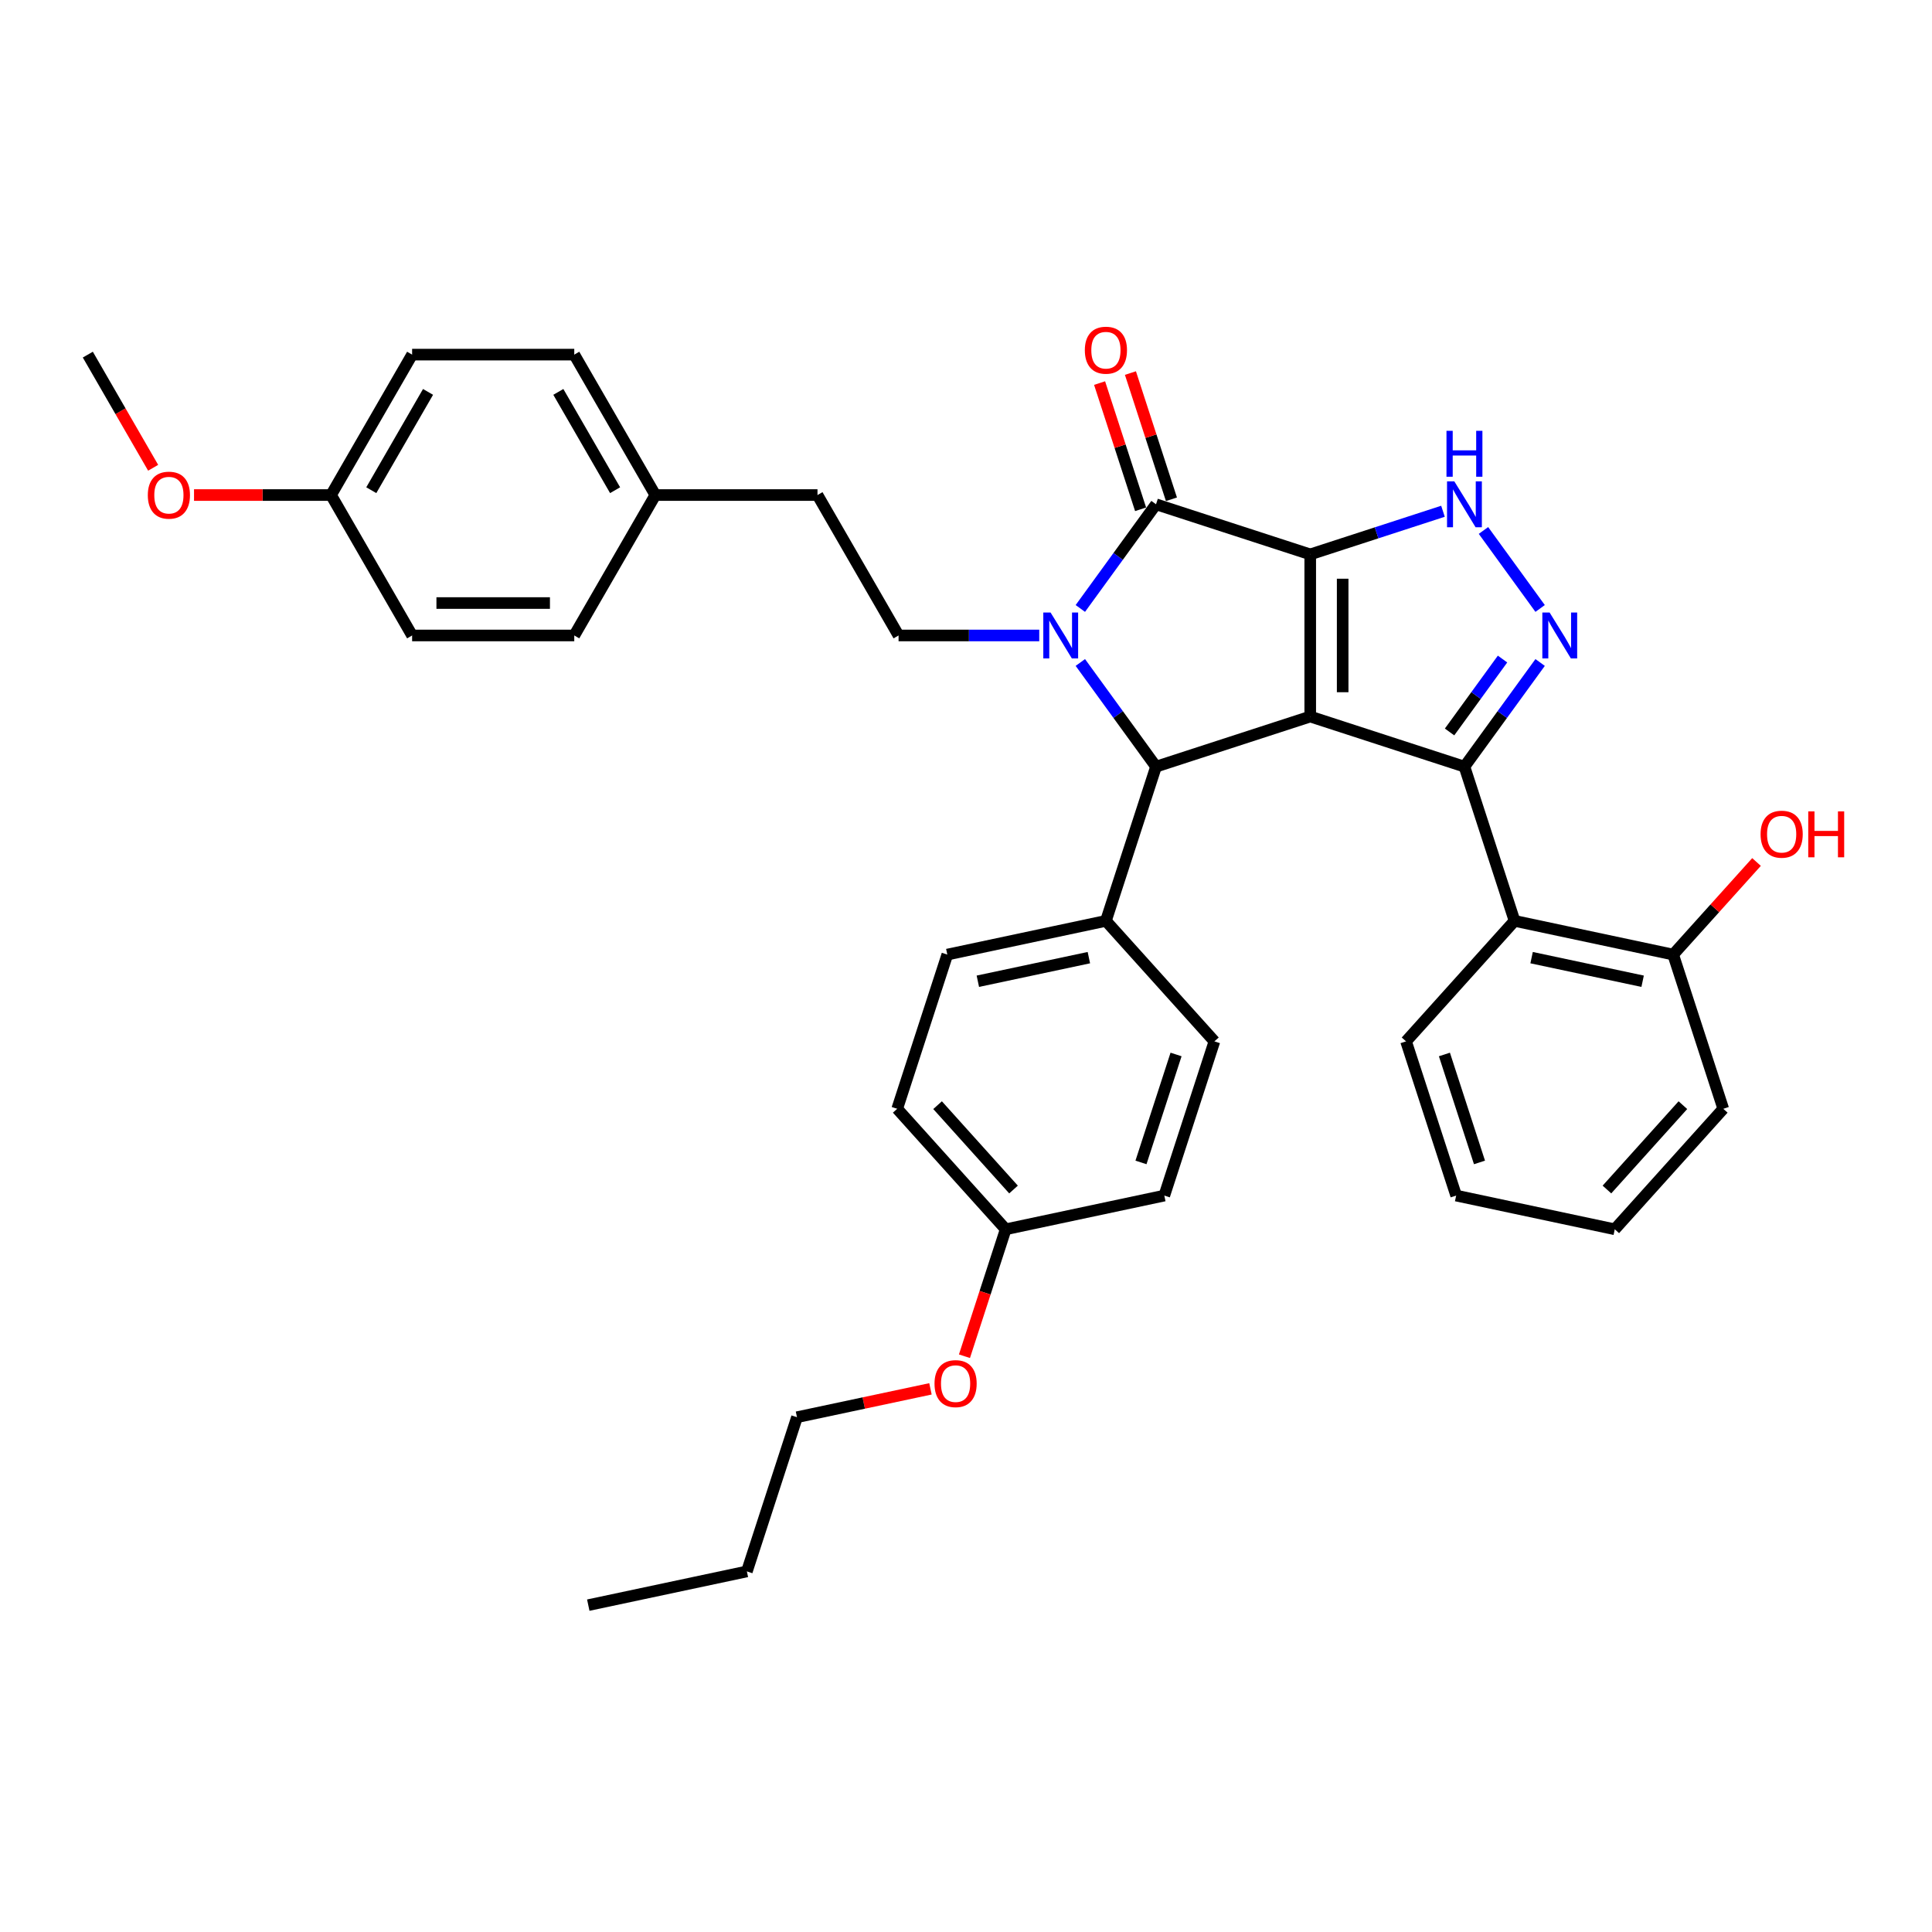 <?xml version='1.0' encoding='iso-8859-1'?>
<svg version='1.1' baseProfile='full'
              xmlns='http://www.w3.org/2000/svg'
                      xmlns:rdkit='http://www.rdkit.org/xml'
                      xmlns:xlink='http://www.w3.org/1999/xlink'
                  xml:space='preserve'
width='1000px' height='1000px' viewBox='0 0 1000 1000'>
<!-- END OF HEADER -->
<rect style='opacity:1.0;fill:#FFFFFF;stroke:none' width='1000' height='1000' x='0' y='0'> </rect>
<path class='bond-0' d='M 678.175,286.955 L 678.175,370.883' style='fill:none;fill-rule:evenodd;stroke:#000000;stroke-width:6px;stroke-linecap:butt;stroke-linejoin:miter;stroke-opacity:1' />
<path class='bond-0' d='M 694.96,299.544 L 694.96,358.294' style='fill:none;fill-rule:evenodd;stroke:#000000;stroke-width:6px;stroke-linecap:butt;stroke-linejoin:miter;stroke-opacity:1' />
<path class='bond-3' d='M 678.175,286.955 L 598.354,261.02' style='fill:none;fill-rule:evenodd;stroke:#000000;stroke-width:6px;stroke-linecap:butt;stroke-linejoin:miter;stroke-opacity:1' />
<path class='bond-6' d='M 678.175,286.955 L 712.529,275.793' style='fill:none;fill-rule:evenodd;stroke:#000000;stroke-width:6px;stroke-linecap:butt;stroke-linejoin:miter;stroke-opacity:1' />
<path class='bond-6' d='M 712.529,275.793 L 746.883,264.63' style='fill:none;fill-rule:evenodd;stroke:#0000FF;stroke-width:6px;stroke-linecap:butt;stroke-linejoin:miter;stroke-opacity:1' />
<path class='bond-2' d='M 678.175,370.883 L 757.995,396.818' style='fill:none;fill-rule:evenodd;stroke:#000000;stroke-width:6px;stroke-linecap:butt;stroke-linejoin:miter;stroke-opacity:1' />
<path class='bond-4' d='M 678.175,370.883 L 598.354,396.818' style='fill:none;fill-rule:evenodd;stroke:#000000;stroke-width:6px;stroke-linecap:butt;stroke-linejoin:miter;stroke-opacity:1' />
<path class='bond-1' d='M 559.181,314.937 L 578.768,287.978' style='fill:none;fill-rule:evenodd;stroke:#0000FF;stroke-width:6px;stroke-linecap:butt;stroke-linejoin:miter;stroke-opacity:1' />
<path class='bond-1' d='M 578.768,287.978 L 598.354,261.02' style='fill:none;fill-rule:evenodd;stroke:#000000;stroke-width:6px;stroke-linecap:butt;stroke-linejoin:miter;stroke-opacity:1' />
<path class='bond-8' d='M 537.911,328.919 L 501.503,328.919' style='fill:none;fill-rule:evenodd;stroke:#0000FF;stroke-width:6px;stroke-linecap:butt;stroke-linejoin:miter;stroke-opacity:1' />
<path class='bond-8' d='M 501.503,328.919 L 465.095,328.919' style='fill:none;fill-rule:evenodd;stroke:#000000;stroke-width:6px;stroke-linecap:butt;stroke-linejoin:miter;stroke-opacity:1' />
<path class='bond-36' d='M 559.181,342.901 L 578.768,369.86' style='fill:none;fill-rule:evenodd;stroke:#0000FF;stroke-width:6px;stroke-linecap:butt;stroke-linejoin:miter;stroke-opacity:1' />
<path class='bond-36' d='M 578.768,369.86 L 598.354,396.818' style='fill:none;fill-rule:evenodd;stroke:#000000;stroke-width:6px;stroke-linecap:butt;stroke-linejoin:miter;stroke-opacity:1' />
<path class='bond-7' d='M 757.995,396.818 L 783.93,476.639' style='fill:none;fill-rule:evenodd;stroke:#000000;stroke-width:6px;stroke-linecap:butt;stroke-linejoin:miter;stroke-opacity:1' />
<path class='bond-35' d='M 757.995,396.818 L 777.581,369.86' style='fill:none;fill-rule:evenodd;stroke:#000000;stroke-width:6px;stroke-linecap:butt;stroke-linejoin:miter;stroke-opacity:1' />
<path class='bond-35' d='M 777.581,369.86 L 797.168,342.901' style='fill:none;fill-rule:evenodd;stroke:#0000FF;stroke-width:6px;stroke-linecap:butt;stroke-linejoin:miter;stroke-opacity:1' />
<path class='bond-35' d='M 750.291,378.864 L 764.001,359.994' style='fill:none;fill-rule:evenodd;stroke:#000000;stroke-width:6px;stroke-linecap:butt;stroke-linejoin:miter;stroke-opacity:1' />
<path class='bond-35' d='M 764.001,359.994 L 777.712,341.123' style='fill:none;fill-rule:evenodd;stroke:#0000FF;stroke-width:6px;stroke-linecap:butt;stroke-linejoin:miter;stroke-opacity:1' />
<path class='bond-10' d='M 606.336,258.426 L 595.722,225.759' style='fill:none;fill-rule:evenodd;stroke:#000000;stroke-width:6px;stroke-linecap:butt;stroke-linejoin:miter;stroke-opacity:1' />
<path class='bond-10' d='M 595.722,225.759 L 585.108,193.092' style='fill:none;fill-rule:evenodd;stroke:#FF0000;stroke-width:6px;stroke-linecap:butt;stroke-linejoin:miter;stroke-opacity:1' />
<path class='bond-10' d='M 590.372,263.613 L 579.758,230.946' style='fill:none;fill-rule:evenodd;stroke:#000000;stroke-width:6px;stroke-linecap:butt;stroke-linejoin:miter;stroke-opacity:1' />
<path class='bond-10' d='M 579.758,230.946 L 569.144,198.279' style='fill:none;fill-rule:evenodd;stroke:#FF0000;stroke-width:6px;stroke-linecap:butt;stroke-linejoin:miter;stroke-opacity:1' />
<path class='bond-9' d='M 598.354,396.818 L 572.419,476.639' style='fill:none;fill-rule:evenodd;stroke:#000000;stroke-width:6px;stroke-linecap:butt;stroke-linejoin:miter;stroke-opacity:1' />
<path class='bond-5' d='M 797.168,314.937 L 767.84,274.57' style='fill:none;fill-rule:evenodd;stroke:#0000FF;stroke-width:6px;stroke-linecap:butt;stroke-linejoin:miter;stroke-opacity:1' />
<path class='bond-11' d='M 783.93,476.639 L 866.024,494.088' style='fill:none;fill-rule:evenodd;stroke:#000000;stroke-width:6px;stroke-linecap:butt;stroke-linejoin:miter;stroke-opacity:1' />
<path class='bond-11' d='M 792.754,495.675 L 850.22,507.89' style='fill:none;fill-rule:evenodd;stroke:#000000;stroke-width:6px;stroke-linecap:butt;stroke-linejoin:miter;stroke-opacity:1' />
<path class='bond-21' d='M 783.93,476.639 L 727.771,539.009' style='fill:none;fill-rule:evenodd;stroke:#000000;stroke-width:6px;stroke-linecap:butt;stroke-linejoin:miter;stroke-opacity:1' />
<path class='bond-14' d='M 465.095,328.919 L 423.131,256.235' style='fill:none;fill-rule:evenodd;stroke:#000000;stroke-width:6px;stroke-linecap:butt;stroke-linejoin:miter;stroke-opacity:1' />
<path class='bond-12' d='M 572.419,476.639 L 490.325,494.088' style='fill:none;fill-rule:evenodd;stroke:#000000;stroke-width:6px;stroke-linecap:butt;stroke-linejoin:miter;stroke-opacity:1' />
<path class='bond-12' d='M 563.595,495.675 L 506.129,507.89' style='fill:none;fill-rule:evenodd;stroke:#000000;stroke-width:6px;stroke-linecap:butt;stroke-linejoin:miter;stroke-opacity:1' />
<path class='bond-13' d='M 572.419,476.639 L 628.578,539.009' style='fill:none;fill-rule:evenodd;stroke:#000000;stroke-width:6px;stroke-linecap:butt;stroke-linejoin:miter;stroke-opacity:1' />
<path class='bond-20' d='M 866.024,494.088 L 887.599,470.127' style='fill:none;fill-rule:evenodd;stroke:#000000;stroke-width:6px;stroke-linecap:butt;stroke-linejoin:miter;stroke-opacity:1' />
<path class='bond-20' d='M 887.599,470.127 L 909.174,446.165' style='fill:none;fill-rule:evenodd;stroke:#FF0000;stroke-width:6px;stroke-linecap:butt;stroke-linejoin:miter;stroke-opacity:1' />
<path class='bond-28' d='M 866.024,494.088 L 891.959,573.908' style='fill:none;fill-rule:evenodd;stroke:#000000;stroke-width:6px;stroke-linecap:butt;stroke-linejoin:miter;stroke-opacity:1' />
<path class='bond-18' d='M 490.325,494.088 L 464.39,573.908' style='fill:none;fill-rule:evenodd;stroke:#000000;stroke-width:6px;stroke-linecap:butt;stroke-linejoin:miter;stroke-opacity:1' />
<path class='bond-19' d='M 628.578,539.009 L 602.643,618.829' style='fill:none;fill-rule:evenodd;stroke:#000000;stroke-width:6px;stroke-linecap:butt;stroke-linejoin:miter;stroke-opacity:1' />
<path class='bond-19' d='M 608.724,545.795 L 590.569,601.669' style='fill:none;fill-rule:evenodd;stroke:#000000;stroke-width:6px;stroke-linecap:butt;stroke-linejoin:miter;stroke-opacity:1' />
<path class='bond-15' d='M 423.131,256.235 L 339.203,256.235' style='fill:none;fill-rule:evenodd;stroke:#000000;stroke-width:6px;stroke-linecap:butt;stroke-linejoin:miter;stroke-opacity:1' />
<path class='bond-22' d='M 339.203,256.235 L 297.239,328.919' style='fill:none;fill-rule:evenodd;stroke:#000000;stroke-width:6px;stroke-linecap:butt;stroke-linejoin:miter;stroke-opacity:1' />
<path class='bond-23' d='M 339.203,256.235 L 297.239,183.551' style='fill:none;fill-rule:evenodd;stroke:#000000;stroke-width:6px;stroke-linecap:butt;stroke-linejoin:miter;stroke-opacity:1' />
<path class='bond-23' d='M 318.371,253.726 L 288.996,202.847' style='fill:none;fill-rule:evenodd;stroke:#000000;stroke-width:6px;stroke-linecap:butt;stroke-linejoin:miter;stroke-opacity:1' />
<path class='bond-16' d='M 520.549,636.279 L 602.643,618.829' style='fill:none;fill-rule:evenodd;stroke:#000000;stroke-width:6px;stroke-linecap:butt;stroke-linejoin:miter;stroke-opacity:1' />
<path class='bond-27' d='M 520.549,636.279 L 509.875,669.131' style='fill:none;fill-rule:evenodd;stroke:#000000;stroke-width:6px;stroke-linecap:butt;stroke-linejoin:miter;stroke-opacity:1' />
<path class='bond-27' d='M 509.875,669.131 L 499.2,701.983' style='fill:none;fill-rule:evenodd;stroke:#FF0000;stroke-width:6px;stroke-linecap:butt;stroke-linejoin:miter;stroke-opacity:1' />
<path class='bond-37' d='M 520.549,636.279 L 464.39,573.908' style='fill:none;fill-rule:evenodd;stroke:#000000;stroke-width:6px;stroke-linecap:butt;stroke-linejoin:miter;stroke-opacity:1' />
<path class='bond-37' d='M 524.599,615.692 L 485.288,572.032' style='fill:none;fill-rule:evenodd;stroke:#000000;stroke-width:6px;stroke-linecap:butt;stroke-linejoin:miter;stroke-opacity:1' />
<path class='bond-17' d='M 171.347,256.235 L 213.311,183.551' style='fill:none;fill-rule:evenodd;stroke:#000000;stroke-width:6px;stroke-linecap:butt;stroke-linejoin:miter;stroke-opacity:1' />
<path class='bond-17' d='M 192.178,253.726 L 221.553,202.847' style='fill:none;fill-rule:evenodd;stroke:#000000;stroke-width:6px;stroke-linecap:butt;stroke-linejoin:miter;stroke-opacity:1' />
<path class='bond-26' d='M 171.347,256.235 L 135.887,256.235' style='fill:none;fill-rule:evenodd;stroke:#000000;stroke-width:6px;stroke-linecap:butt;stroke-linejoin:miter;stroke-opacity:1' />
<path class='bond-26' d='M 135.887,256.235 L 100.427,256.235' style='fill:none;fill-rule:evenodd;stroke:#FF0000;stroke-width:6px;stroke-linecap:butt;stroke-linejoin:miter;stroke-opacity:1' />
<path class='bond-39' d='M 171.347,256.235 L 213.311,328.919' style='fill:none;fill-rule:evenodd;stroke:#000000;stroke-width:6px;stroke-linecap:butt;stroke-linejoin:miter;stroke-opacity:1' />
<path class='bond-32' d='M 727.771,539.009 L 753.706,618.829' style='fill:none;fill-rule:evenodd;stroke:#000000;stroke-width:6px;stroke-linecap:butt;stroke-linejoin:miter;stroke-opacity:1' />
<path class='bond-32' d='M 747.626,545.795 L 765.78,601.669' style='fill:none;fill-rule:evenodd;stroke:#000000;stroke-width:6px;stroke-linecap:butt;stroke-linejoin:miter;stroke-opacity:1' />
<path class='bond-25' d='M 297.239,328.919 L 213.311,328.919' style='fill:none;fill-rule:evenodd;stroke:#000000;stroke-width:6px;stroke-linecap:butt;stroke-linejoin:miter;stroke-opacity:1' />
<path class='bond-25' d='M 284.649,312.133 L 225.9,312.133' style='fill:none;fill-rule:evenodd;stroke:#000000;stroke-width:6px;stroke-linecap:butt;stroke-linejoin:miter;stroke-opacity:1' />
<path class='bond-24' d='M 297.239,183.551 L 213.311,183.551' style='fill:none;fill-rule:evenodd;stroke:#000000;stroke-width:6px;stroke-linecap:butt;stroke-linejoin:miter;stroke-opacity:1' />
<path class='bond-30' d='M 79.268,242.119 L 62.361,212.835' style='fill:none;fill-rule:evenodd;stroke:#FF0000;stroke-width:6px;stroke-linecap:butt;stroke-linejoin:miter;stroke-opacity:1' />
<path class='bond-30' d='M 62.361,212.835 L 45.455,183.551' style='fill:none;fill-rule:evenodd;stroke:#000000;stroke-width:6px;stroke-linecap:butt;stroke-linejoin:miter;stroke-opacity:1' />
<path class='bond-29' d='M 481.605,718.865 L 447.062,726.207' style='fill:none;fill-rule:evenodd;stroke:#FF0000;stroke-width:6px;stroke-linecap:butt;stroke-linejoin:miter;stroke-opacity:1' />
<path class='bond-29' d='M 447.062,726.207 L 412.52,733.549' style='fill:none;fill-rule:evenodd;stroke:#000000;stroke-width:6px;stroke-linecap:butt;stroke-linejoin:miter;stroke-opacity:1' />
<path class='bond-38' d='M 891.959,573.908 L 835.8,636.279' style='fill:none;fill-rule:evenodd;stroke:#000000;stroke-width:6px;stroke-linecap:butt;stroke-linejoin:miter;stroke-opacity:1' />
<path class='bond-38' d='M 871.061,572.032 L 831.75,615.692' style='fill:none;fill-rule:evenodd;stroke:#000000;stroke-width:6px;stroke-linecap:butt;stroke-linejoin:miter;stroke-opacity:1' />
<path class='bond-31' d='M 412.52,733.549 L 386.584,813.369' style='fill:none;fill-rule:evenodd;stroke:#000000;stroke-width:6px;stroke-linecap:butt;stroke-linejoin:miter;stroke-opacity:1' />
<path class='bond-33' d='M 386.584,813.369 L 304.49,830.819' style='fill:none;fill-rule:evenodd;stroke:#000000;stroke-width:6px;stroke-linecap:butt;stroke-linejoin:miter;stroke-opacity:1' />
<path class='bond-34' d='M 753.706,618.829 L 835.8,636.279' style='fill:none;fill-rule:evenodd;stroke:#000000;stroke-width:6px;stroke-linecap:butt;stroke-linejoin:miter;stroke-opacity:1' />
<path  class='atom-2' d='M 543.769 317.035
L 551.557 329.624
Q 552.329 330.866, 553.572 333.115
Q 554.814 335.365, 554.881 335.499
L 554.881 317.035
L 558.036 317.035
L 558.036 340.803
L 554.78 340.803
L 546.421 327.039
Q 545.447 325.428, 544.407 323.581
Q 543.399 321.735, 543.097 321.164
L 543.097 340.803
L 540.009 340.803
L 540.009 317.035
L 543.769 317.035
' fill='#0000FF'/>
<path  class='atom-6' d='M 802.073 317.035
L 809.861 329.624
Q 810.633 330.866, 811.875 333.115
Q 813.118 335.365, 813.185 335.499
L 813.185 317.035
L 816.34 317.035
L 816.34 340.803
L 813.084 340.803
L 804.725 327.039
Q 803.751 325.428, 802.71 323.581
Q 801.703 321.735, 801.401 321.164
L 801.401 340.803
L 798.313 340.803
L 798.313 317.035
L 802.073 317.035
' fill='#0000FF'/>
<path  class='atom-7' d='M 752.741 249.136
L 760.529 261.725
Q 761.302 262.967, 762.544 265.216
Q 763.786 267.466, 763.853 267.6
L 763.853 249.136
L 767.009 249.136
L 767.009 272.904
L 763.752 272.904
L 755.393 259.14
Q 754.42 257.528, 753.379 255.682
Q 752.372 253.836, 752.07 253.265
L 752.07 272.904
L 748.981 272.904
L 748.981 249.136
L 752.741 249.136
' fill='#0000FF'/>
<path  class='atom-7' d='M 748.696 222.99
L 751.918 222.99
L 751.918 233.095
L 764.071 233.095
L 764.071 222.99
L 767.294 222.99
L 767.294 246.759
L 764.071 246.759
L 764.071 235.781
L 751.918 235.781
L 751.918 246.759
L 748.696 246.759
L 748.696 222.99
' fill='#0000FF'/>
<path  class='atom-11' d='M 561.508 181.267
Q 561.508 175.56, 564.328 172.37
Q 567.148 169.181, 572.419 169.181
Q 577.69 169.181, 580.51 172.37
Q 583.33 175.56, 583.33 181.267
Q 583.33 187.041, 580.476 190.331
Q 577.623 193.587, 572.419 193.587
Q 567.182 193.587, 564.328 190.331
Q 561.508 187.075, 561.508 181.267
M 572.419 190.902
Q 576.045 190.902, 577.992 188.485
Q 579.973 186.034, 579.973 181.267
Q 579.973 176.6, 577.992 174.25
Q 576.045 171.867, 572.419 171.867
Q 568.793 171.867, 566.813 174.217
Q 564.866 176.567, 564.866 181.267
Q 564.866 186.067, 566.813 188.485
Q 568.793 190.902, 572.419 190.902
' fill='#FF0000'/>
<path  class='atom-21' d='M 911.272 431.785
Q 911.272 426.078, 914.092 422.888
Q 916.912 419.699, 922.183 419.699
Q 927.453 419.699, 930.273 422.888
Q 933.093 426.078, 933.093 431.785
Q 933.093 437.559, 930.24 440.849
Q 927.386 444.105, 922.183 444.105
Q 916.946 444.105, 914.092 440.849
Q 911.272 437.592, 911.272 431.785
M 922.183 441.42
Q 925.809 441.42, 927.756 439.002
Q 929.736 436.552, 929.736 431.785
Q 929.736 427.118, 927.756 424.768
Q 925.809 422.385, 922.183 422.385
Q 918.557 422.385, 916.576 424.735
Q 914.629 427.085, 914.629 431.785
Q 914.629 436.585, 916.576 439.002
Q 918.557 441.42, 922.183 441.42
' fill='#FF0000'/>
<path  class='atom-21' d='M 935.947 419.968
L 939.17 419.968
L 939.17 430.072
L 951.323 430.072
L 951.323 419.968
L 954.545 419.968
L 954.545 443.736
L 951.323 443.736
L 951.323 432.758
L 939.17 432.758
L 939.17 443.736
L 935.947 443.736
L 935.947 419.968
' fill='#FF0000'/>
<path  class='atom-27' d='M 76.508 256.302
Q 76.508 250.595, 79.328 247.406
Q 82.148 244.217, 87.419 244.217
Q 92.689 244.217, 95.509 247.406
Q 98.329 250.595, 98.329 256.302
Q 98.329 262.077, 95.476 265.367
Q 92.622 268.623, 87.419 268.623
Q 82.181 268.623, 79.328 265.367
Q 76.508 262.11, 76.508 256.302
M 87.419 265.937
Q 91.044 265.937, 92.991 263.52
Q 94.972 261.07, 94.972 256.302
Q 94.972 251.636, 92.991 249.286
Q 91.044 246.902, 87.419 246.902
Q 83.793 246.902, 81.812 249.252
Q 79.865 251.602, 79.865 256.302
Q 79.865 261.103, 81.812 263.52
Q 83.793 265.937, 87.419 265.937
' fill='#FF0000'/>
<path  class='atom-28' d='M 483.703 716.167
Q 483.703 710.459, 486.523 707.27
Q 489.343 704.081, 494.614 704.081
Q 499.884 704.081, 502.704 707.27
Q 505.524 710.459, 505.524 716.167
Q 505.524 721.941, 502.671 725.231
Q 499.817 728.487, 494.614 728.487
Q 489.376 728.487, 486.523 725.231
Q 483.703 721.974, 483.703 716.167
M 494.614 725.801
Q 498.239 725.801, 500.186 723.384
Q 502.167 720.934, 502.167 716.167
Q 502.167 711.5, 500.186 709.15
Q 498.239 706.767, 494.614 706.767
Q 490.988 706.767, 489.007 709.117
Q 487.06 711.467, 487.06 716.167
Q 487.06 720.967, 489.007 723.384
Q 490.988 725.801, 494.614 725.801
' fill='#FF0000'/>
</svg>
